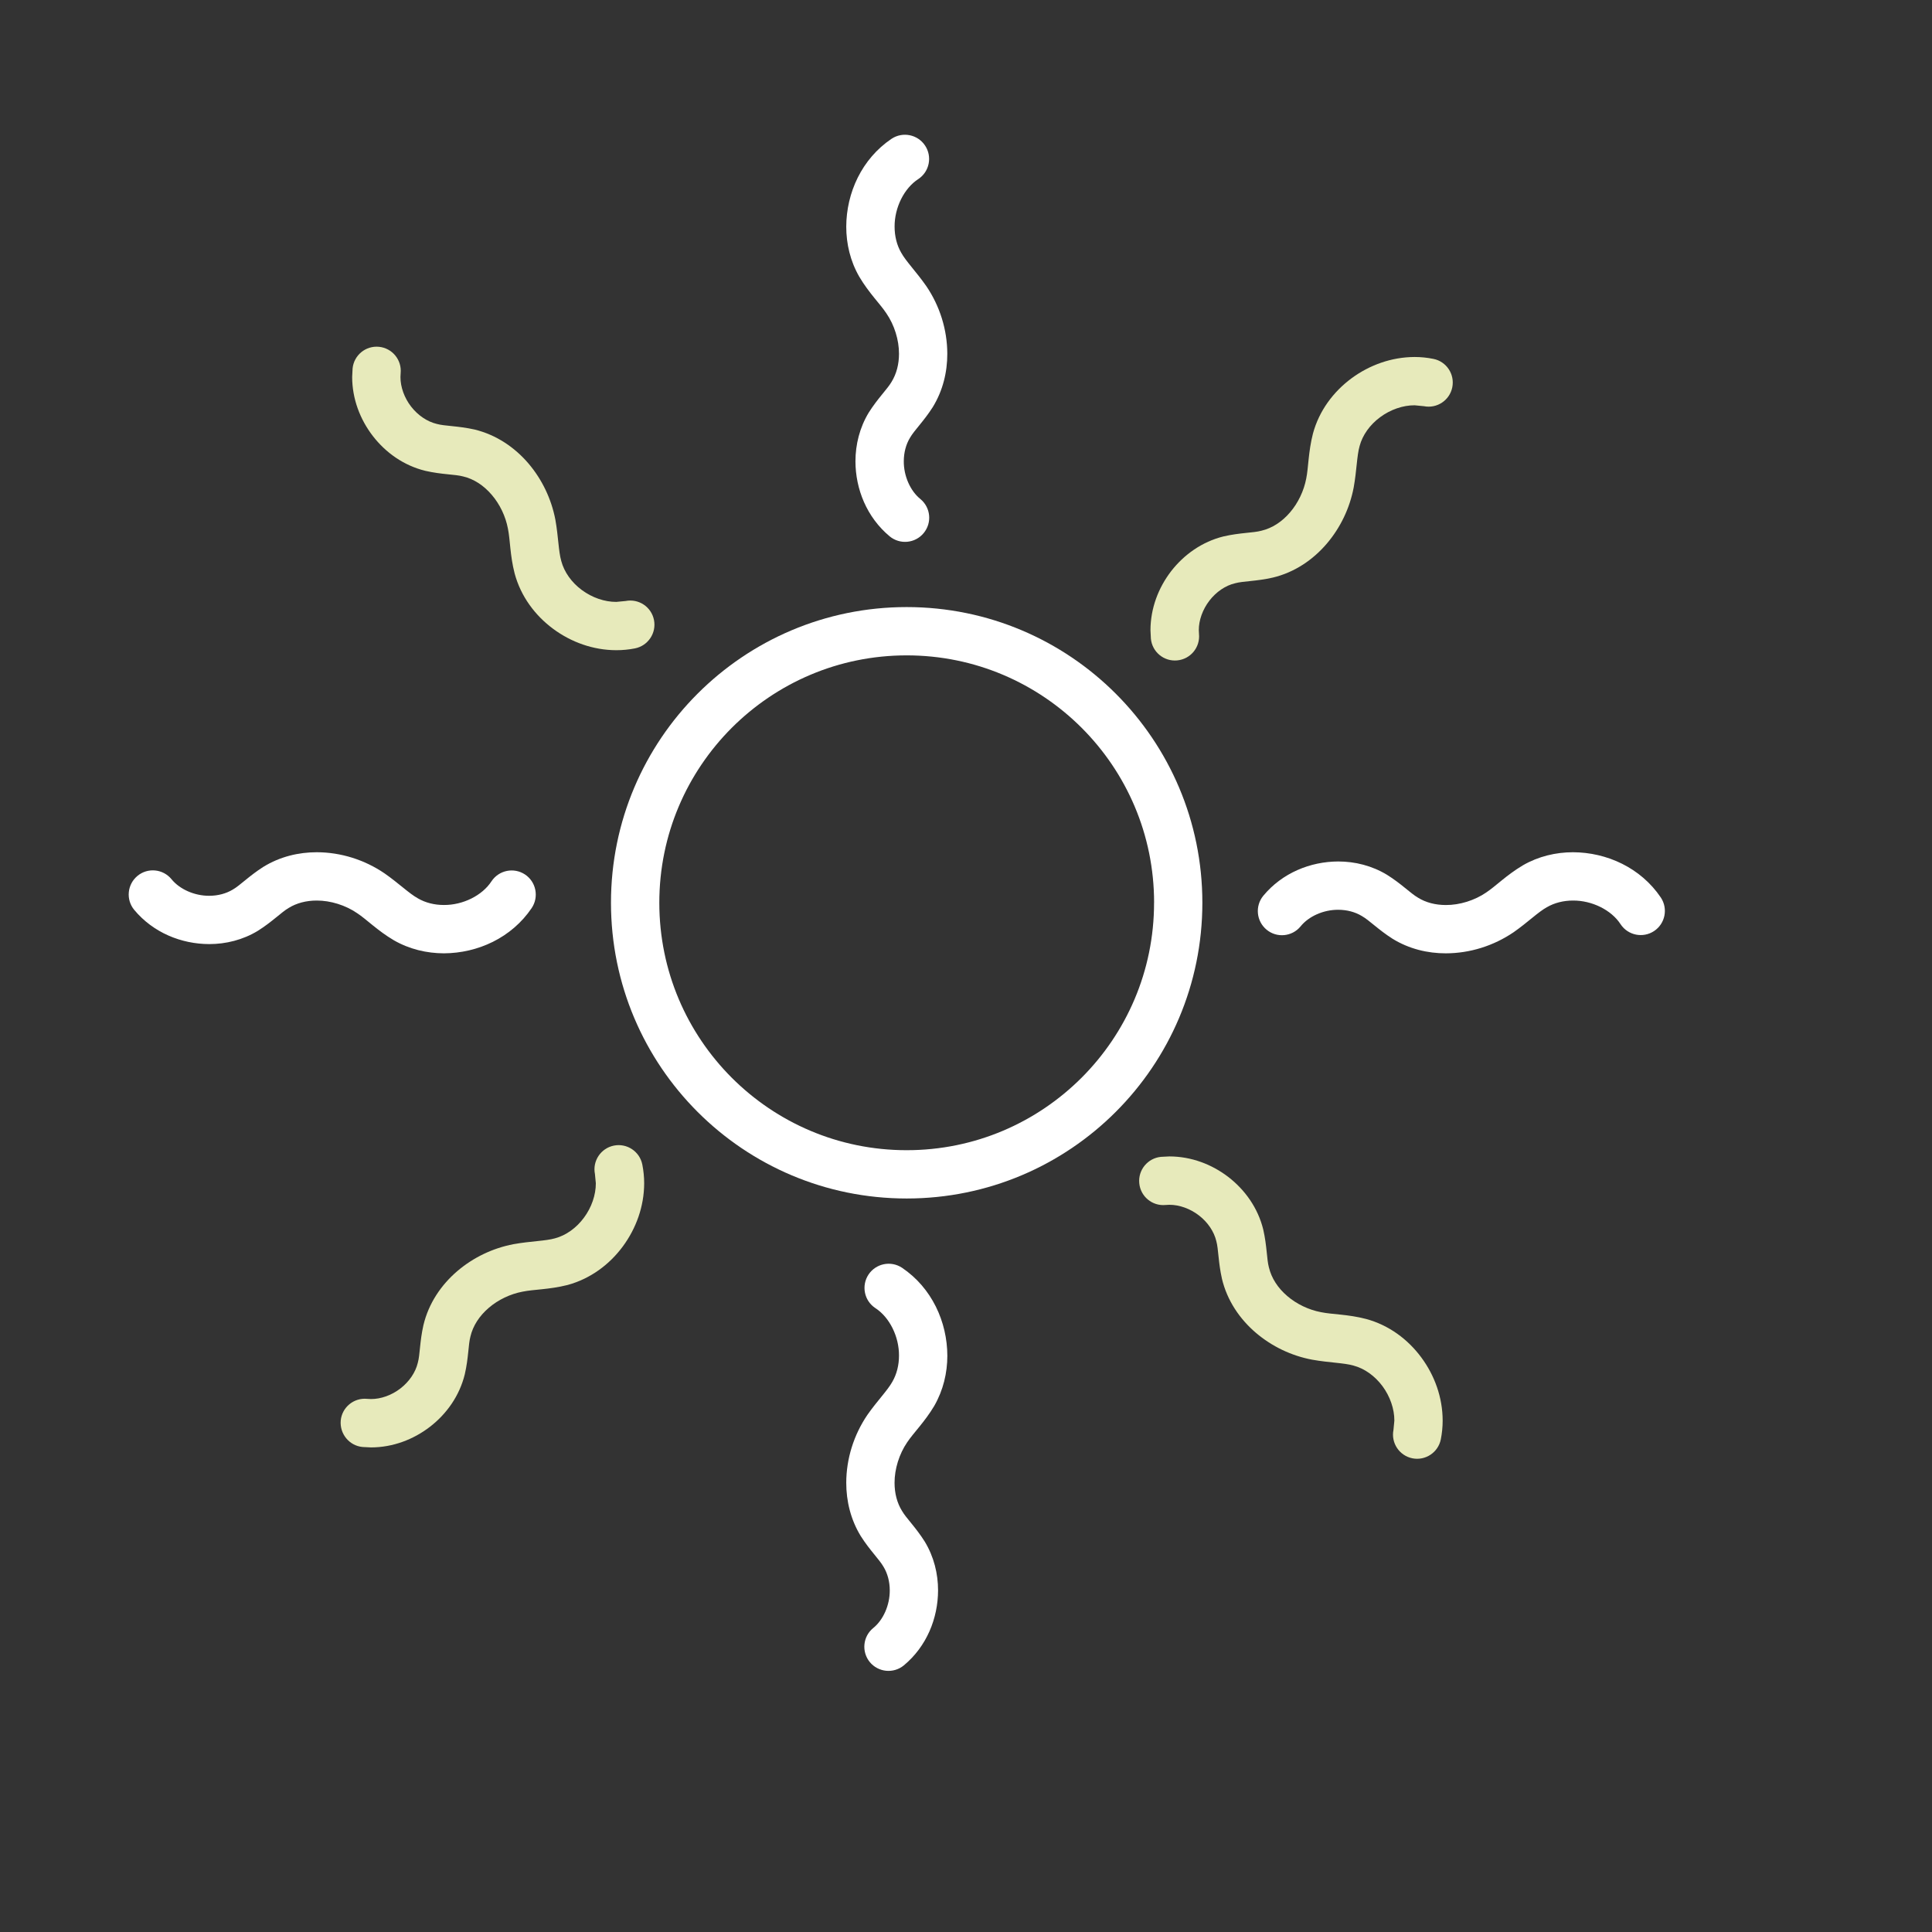 <?xml version="1.0" encoding="utf-8"?>
<!-- Generator: Adobe Illustrator 18.1.1, SVG Export Plug-In . SVG Version: 6.00 Build 0)  -->
<svg version="1.1" id="Layer_1" xmlns="http://www.w3.org/2000/svg" xmlns:xlink="http://www.w3.org/1999/xlink" x="0px" y="0px"
	 viewBox="0 0 50 50" enable-background="new 0 0 50 50" xml:space="preserve">
<rect x="0" y="0" width="50" height="50" fill="#333333" stroke="none"/>
<path fill="#FFFFFF" d="M30.492,23.363h-0.625c0,1.771-0.716,3.368-1.875,4.528c-1.161,1.16-2.757,1.876-4.528,1.876
	c-1.77,0-3.366-0.716-4.526-1.875c-1.16-1.161-1.875-2.759-1.875-4.529c0-1.77,0.716-3.366,1.875-4.527
	c1.161-1.159,2.757-1.875,4.527-1.875c1.771,0,3.367,0.716,4.528,1.875c1.16,1.161,1.875,2.758,1.875,4.527H30.492h0.625
	c0-4.227-3.426-7.652-7.653-7.652c-4.226,0-7.651,3.426-7.652,7.652c0.001,4.229,3.426,7.654,7.652,7.654
	c4.227,0,7.653-3.426,7.653-7.654H30.492z"/>
<path fill="#E7EABB" d="M30.165,31.185l0.098-0.005c0.258-0.001,0.539,0.1,0.765,0.275c0.227,0.174,0.39,0.415,0.45,0.664
	c0.058,0.21,0.049,0.545,0.146,0.975l-0.001-0.003c0.135,0.57,0.464,1.047,0.878,1.401c0.416,0.354,0.919,0.595,1.455,0.696
	c0.453,0.081,0.821,0.081,1.072,0.153c0.285,0.075,0.554,0.268,0.75,0.532c0.196,0.264,0.309,0.59,0.308,0.892l-0.023,0.24
	c-0.068,0.339,0.152,0.668,0.49,0.736c0.338,0.067,0.667-0.152,0.735-0.49c0.032-0.162,0.048-0.325,0.048-0.486
	c-0.001-0.6-0.208-1.169-0.553-1.635c-0.345-0.466-0.836-0.836-1.431-0.996c-0.475-0.123-0.875-0.115-1.164-0.175
	c-0.316-0.059-0.632-0.21-0.874-0.418c-0.244-0.208-0.409-0.465-0.474-0.738l-0.001-0.003c-0.057-0.211-0.048-0.548-0.146-0.979
	c-0.137-0.559-0.472-1.026-0.9-1.358c-0.429-0.33-0.961-0.534-1.529-0.535l-0.218,0.011c-0.343,0.033-0.595,0.339-0.562,0.682
	C29.516,30.966,29.821,31.218,30.165,31.185z"/>
<path fill="#E7EABB" d="M9.125,9.537l-0.011,0.22c0.001,0.567,0.205,1.099,0.536,1.528c0.331,0.428,0.797,0.763,1.357,0.9
	c0.431,0.099,0.768,0.088,0.981,0.146c0.273,0.064,0.529,0.23,0.738,0.475c0.209,0.242,0.36,0.559,0.419,0.875
	c0.06,0.289,0.052,0.686,0.174,1.161c0.161,0.597,0.531,1.087,0.996,1.432c0.466,0.345,1.036,0.552,1.635,0.553
	c0.161,0,0.323-0.015,0.484-0.047c0.338-0.068,0.558-0.397,0.491-0.735c-0.067-0.339-0.396-0.558-0.735-0.491l-0.24,0.023
	c-0.302,0.002-0.628-0.111-0.892-0.307c-0.264-0.195-0.457-0.465-0.532-0.75c-0.073-0.254-0.073-0.618-0.153-1.07
	c-0.103-0.536-0.343-1.04-0.697-1.456c-0.353-0.413-0.83-0.742-1.399-0.879c-0.431-0.095-0.766-0.086-0.974-0.144
	c-0.248-0.059-0.489-0.223-0.664-0.449c-0.176-0.227-0.276-0.508-0.275-0.765l0.005-0.099c0.033-0.344-0.218-0.649-0.562-0.683
	C9.463,8.942,9.158,9.194,9.125,9.537z"/>
<path fill="#E7EABB" d="M31.03,16.408l-0.005-0.099c-0.001-0.258,0.1-0.538,0.275-0.765c0.175-0.227,0.415-0.391,0.663-0.449
	c0.21-0.058,0.546-0.049,0.977-0.147l-0.004,0.001c0.57-0.135,1.046-0.464,1.4-0.878c0.354-0.415,0.595-0.919,0.697-1.454
	c0.081-0.451,0.081-0.819,0.154-1.075c0.075-0.282,0.267-0.551,0.532-0.746c0.263-0.195,0.589-0.309,0.891-0.307l0.239,0.023
	c0.338,0.068,0.668-0.15,0.736-0.489c0.068-0.338-0.151-0.668-0.489-0.735c-0.163-0.033-0.325-0.049-0.486-0.049
	c-0.6,0.002-1.169,0.209-1.635,0.553c-0.465,0.345-0.836,0.835-0.996,1.429c-0.122,0.477-0.115,0.878-0.174,1.164
	c-0.06,0.317-0.211,0.634-0.419,0.875c-0.208,0.244-0.464,0.409-0.737,0.474l-0.004,0.001c-0.211,0.058-0.547,0.048-0.979,0.147
	c-0.559,0.138-1.025,0.473-1.357,0.9c-0.33,0.429-0.534,0.961-0.535,1.528l0.011,0.22c0.033,0.343,0.338,0.595,0.682,0.561
	C30.812,17.058,31.063,16.752,31.03,16.408z"/>
<path fill="#E7EABB" d="M9.382,37.448l0.221,0.011c0.567-0.001,1.099-0.206,1.527-0.536c0.428-0.331,0.762-0.799,0.899-1.358
	c0.099-0.429,0.089-0.767,0.146-0.978c0.065-0.276,0.231-0.532,0.475-0.741c0.242-0.208,0.558-0.359,0.874-0.418
	c0.289-0.06,0.688-0.053,1.162-0.172l0.004-0.001c0.594-0.162,1.085-0.532,1.429-0.998c0.344-0.466,0.551-1.035,0.552-1.634
	c0-0.161-0.016-0.323-0.048-0.485c-0.068-0.338-0.397-0.558-0.736-0.49c-0.338,0.068-0.558,0.398-0.49,0.736l0.023,0.239
	c0.001,0.301-0.111,0.628-0.308,0.891c-0.195,0.265-0.464,0.458-0.75,0.534l0.004-0.001c-0.253,0.072-0.623,0.071-1.076,0.152
	c-0.535,0.102-1.039,0.342-1.454,0.696c-0.414,0.354-0.743,0.831-0.878,1.4c-0.097,0.429-0.087,0.766-0.145,0.972
	c-0.059,0.25-0.223,0.49-0.45,0.666c-0.226,0.175-0.505,0.275-0.762,0.274l-0.101-0.005c-0.343-0.033-0.649,0.218-0.682,0.561
	C8.788,37.109,9.039,37.415,9.382,37.448L9.382,37.448z"/>
<path fill="#FFFFFF" d="M33.658,23.976c0.212-0.264,0.595-0.433,0.975-0.431c0.225,0,0.439,0.057,0.612,0.162l0.003,0.002
	c0.188,0.106,0.42,0.349,0.788,0.584c0.429,0.265,0.912,0.38,1.382,0.379c0.625-0.001,1.237-0.195,1.751-0.544l0.002-0.001
	c0.375-0.263,0.634-0.523,0.866-0.651l-0.001,0.001c0.194-0.112,0.427-0.171,0.673-0.171c0.491-0.003,0.994,0.244,1.233,0.615
	c0.191,0.287,0.579,0.365,0.866,0.174c0.288-0.191,0.365-0.58,0.174-0.867c-0.521-0.772-1.399-1.169-2.273-1.172
	c-0.442,0-0.893,0.105-1.298,0.339l-0.001,0.001c-0.421,0.25-0.699,0.537-0.945,0.7l0.002-0.001
	c-0.303,0.208-0.691,0.329-1.048,0.327c-0.271,0-0.519-0.064-0.724-0.192c-0.192-0.111-0.426-0.357-0.801-0.591l0.002,0.001
	c-0.391-0.237-0.831-0.345-1.262-0.345c-0.722,0.002-1.448,0.295-1.939,0.886c-0.22,0.267-0.181,0.661,0.085,0.88
	C33.045,24.28,33.439,24.242,33.658,23.976z"/>
<path fill="#FFFFFF" d="M3.474,23.548c0.492,0.59,1.218,0.883,1.94,0.885c0.431,0,0.87-0.107,1.26-0.344
	c0.373-0.235,0.606-0.48,0.799-0.593l-0.001,0.001c0.205-0.126,0.453-0.191,0.724-0.191c0.358-0.001,0.746,0.12,1.049,0.328
	c0.246,0.162,0.524,0.45,0.946,0.699l-0.002-0.001c0.405,0.234,0.856,0.339,1.299,0.34c0.875-0.004,1.752-0.401,2.273-1.173
	c0.191-0.287,0.114-0.676-0.173-0.867c-0.288-0.191-0.675-0.113-0.867,0.174c-0.24,0.371-0.743,0.619-1.233,0.615
	c-0.245,0.001-0.478-0.059-0.672-0.171l-0.001-0.001c-0.229-0.126-0.489-0.385-0.864-0.647c-0.516-0.351-1.129-0.545-1.754-0.546
	c-0.47,0-0.952,0.114-1.379,0.377l-0.002,0.001c-0.369,0.235-0.601,0.479-0.791,0.588c-0.172,0.104-0.385,0.161-0.61,0.161
	c-0.38,0.002-0.765-0.168-0.977-0.43c-0.22-0.267-0.614-0.305-0.88-0.085C3.292,22.888,3.254,23.282,3.474,23.548z"/>
<path fill="#FFFFFF" d="M23.821,12.916c-0.264-0.212-0.433-0.598-0.431-0.977c0-0.226,0.057-0.44,0.162-0.612
	c0.108-0.189,0.351-0.421,0.586-0.788c0.265-0.43,0.379-0.913,0.378-1.383c-0.001-0.626-0.195-1.238-0.543-1.751
	c-0.264-0.377-0.524-0.638-0.651-0.867c-0.112-0.193-0.17-0.427-0.17-0.672c-0.003-0.491,0.245-0.994,0.615-1.233
	c0.287-0.191,0.365-0.58,0.173-0.867c-0.191-0.287-0.579-0.365-0.867-0.174c-0.772,0.521-1.169,1.4-1.172,2.274
	c0,0.442,0.104,0.893,0.338,1.297c0.25,0.423,0.539,0.701,0.701,0.947c0.206,0.3,0.327,0.688,0.326,1.046
	c0,0.271-0.065,0.519-0.192,0.726c-0.11,0.189-0.355,0.423-0.59,0.794c-0.238,0.392-0.344,0.831-0.345,1.263
	c0.002,0.723,0.295,1.449,0.885,1.941c0.266,0.22,0.66,0.183,0.88-0.083C24.125,13.53,24.087,13.137,23.821,12.916L23.821,12.916z"
	/>
<path fill="#FFFFFF" d="M23.391,43.1c0.592-0.491,0.884-1.219,0.886-1.941c0-0.431-0.107-0.87-0.343-1.26
	c-0.235-0.374-0.48-0.606-0.591-0.798c-0.127-0.206-0.192-0.454-0.192-0.726c-0.001-0.357,0.12-0.746,0.327-1.049l-0.001,0.002
	c0.163-0.246,0.451-0.524,0.701-0.943c0.234-0.407,0.339-0.857,0.339-1.3c-0.003-0.875-0.4-1.754-1.172-2.275
	c-0.288-0.191-0.675-0.113-0.867,0.174c-0.191,0.287-0.114,0.676,0.173,0.867c0.371,0.239,0.619,0.742,0.615,1.234
	c0,0.245-0.059,0.479-0.171,0.673c-0.126,0.228-0.387,0.488-0.65,0.863l-0.001,0.002c-0.348,0.515-0.542,1.127-0.543,1.752
	c0,0.471,0.114,0.953,0.377,1.381c0.235,0.37,0.479,0.601,0.588,0.793c0.104,0.171,0.161,0.385,0.161,0.609
	c0.002,0.381-0.167,0.766-0.43,0.977c-0.267,0.219-0.305,0.613-0.086,0.88C22.731,43.281,23.125,43.319,23.391,43.1z"/>
</svg>
